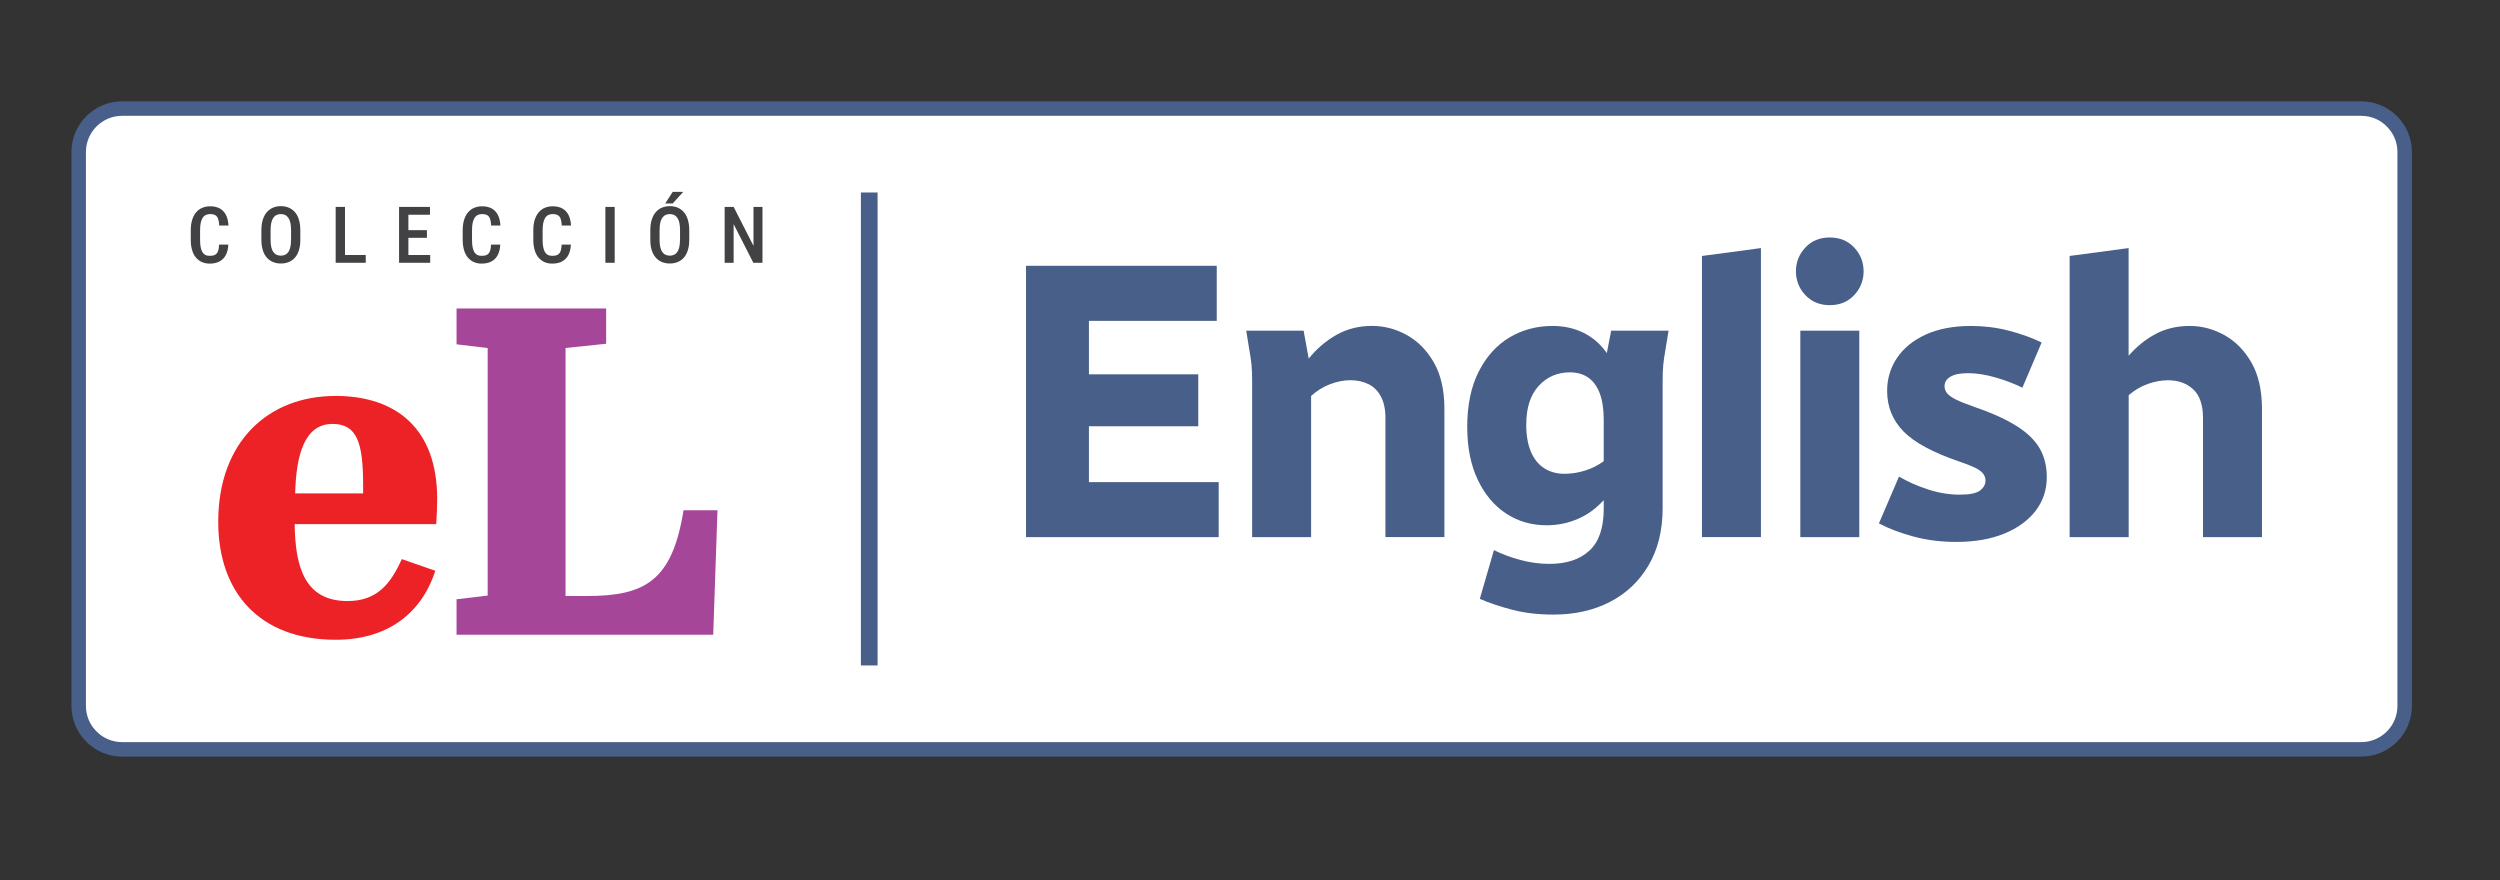 <?xml version="1.0" encoding="UTF-8"?>
<svg id="Layer_1" xmlns="http://www.w3.org/2000/svg" version="1.1" viewBox="0 0 450.67 158.67">
  <rect x="0" y="0" width="450.67" height="158.67" fill="#333333" stroke="none"/>
  <!-- Generator: Adobe Illustrator 30.0.0, SVG Export Plug-In . SVG Version: 2.1.1 Build 123)  -->
  <defs>
    <style>
      .st0 {
        fill: #424143;
      }

      .st1 {
        fill: #ec2227;
      }

      .st2 {
        fill: #475f89;
      }

      .st3 {
        isolation: isolate;
      }

      .st4 {
        fill: #fff;
        stroke: #475f89;
        stroke-miterlimit: 10;
      }

      .st5 {
        fill: #a64699;
      }
    </style>
  </defs>
  <rect class="st4" x="14.18" y="19.58" width="419.3" height="115.51" rx="9.06" ry="9.06"/>
  <path class="st2" d="M425.66,136.39H22.01c-5.03,0-9.13-4.1-9.13-9.13V27.4c0-5.03,4.1-9.13,9.13-9.13h403.65c5.03,0,9.13,4.1,9.13,9.13v99.86c0,5.03-4.1,9.13-9.13,9.13ZM22.01,20.88c-3.6,0-6.52,2.93-6.52,6.52v99.86c0,3.6,2.92,6.52,6.52,6.52h403.65c3.6,0,6.52-2.93,6.52-6.52V27.4c0-3.6-2.92-6.52-6.52-6.52H22.01Z"/>
  <g class="st3">
    <path class="st2" d="M184.96,96.83v-48.91h34.38v9.92h-23.04v9.64h19.71v9.36h-19.71v10.07h23.39v9.92h-34.74Z"/>
    <path class="st2" d="M224.65,59.61h10.35l.92,5.03c1.46-1.8,3.14-3.23,5.03-4.29,1.89-1.06,4.02-1.6,6.38-1.6,2.22,0,4.33.56,6.31,1.67,1.99,1.11,3.6,2.76,4.86,4.96,1.25,2.2,1.88,4.97,1.88,8.33v23.11h-10.63v-21.48c0-1.56-.27-2.85-.82-3.86-.54-1.02-1.29-1.76-2.23-2.23-.95-.47-2.03-.71-3.26-.71s-2.4.24-3.65.71c-1.25.47-2.4,1.18-3.44,2.13v25.45h-10.63v-28.36c0-.99-.04-1.88-.11-2.66-.07-.78-.2-1.69-.39-2.73l-.57-3.47Z"/>
    <path class="st2" d="M264.49,77.05c0-3.97.68-7.31,2.06-10.03,1.37-2.72,3.21-4.77,5.53-6.17,2.32-1.39,4.92-2.09,7.8-2.09,2.08,0,3.95.42,5.6,1.24,1.65.83,3.05,2.04,4.18,3.65l.78-4.04h10.35l-.57,3.47c-.19,1.04-.32,1.95-.39,2.73-.07.78-.11,1.67-.11,2.66v23.11c0,4.02-.85,7.47-2.55,10.35-1.7,2.88-4.03,5.08-6.98,6.59-2.95,1.51-6.32,2.27-10.1,2.27-2.74,0-5.21-.28-7.41-.85-2.2-.57-4.17-1.23-5.92-1.98l2.55-8.79c1.42.71,3,1.3,4.75,1.77,1.75.47,3.5.71,5.25.71,3.07,0,5.47-.79,7.2-2.38,1.72-1.58,2.59-4.1,2.59-7.55v-1.56c-1.37,1.51-2.94,2.65-4.71,3.4-1.77.76-3.63,1.13-5.57,1.13-2.74,0-5.19-.71-7.34-2.13-2.15-1.42-3.85-3.45-5.1-6.1s-1.88-5.79-1.88-9.43ZM275.13,76.48c0,1.99.28,3.64.85,4.96.57,1.32,1.37,2.32,2.41,2.98,1.04.66,2.24.99,3.62.99,1.23,0,2.46-.19,3.69-.57,1.23-.38,2.36-.94,3.4-1.7v-7.44c0-1.99-.25-3.6-.74-4.86-.5-1.25-1.19-2.19-2.09-2.8-.9-.61-1.98-.92-3.26-.92-2.27,0-4.15.82-5.64,2.45-1.49,1.63-2.23,3.93-2.23,6.91Z"/>
    <path class="st2" d="M306.81,96.83v-50.69l10.63-1.42v52.1h-10.63Z"/>
    <path class="st2" d="M323.75,48.91c0-1.65.57-3.08,1.7-4.29,1.13-1.21,2.6-1.81,4.4-1.81s3.26.6,4.4,1.81c1.13,1.21,1.7,2.64,1.7,4.29s-.57,3.08-1.7,4.29c-1.13,1.21-2.6,1.81-4.4,1.81s-3.26-.6-4.4-1.81c-1.13-1.21-1.7-2.63-1.7-4.29ZM324.54,96.83v-37.22h10.63v37.22h-10.63Z"/>
    <path class="st2" d="M338.71,94.35l3.62-8.44c1.51.9,3.24,1.67,5.17,2.3,1.94.64,3.85.96,5.74.96s3.02-.25,3.69-.74c.66-.5.99-1.1.99-1.81,0-.47-.15-.9-.46-1.28-.31-.38-.8-.73-1.49-1.06-.69-.33-1.59-.68-2.73-1.06-4.82-1.65-8.2-3.48-10.14-5.49-1.94-2.01-2.91-4.43-2.91-7.27,0-2.17.59-4.15,1.77-5.92,1.18-1.77,2.91-3.18,5.17-4.22,2.27-1.04,5.01-1.56,8.22-1.56,2.32,0,4.57.28,6.77.85,2.2.57,4.17,1.28,5.92,2.13l-3.47,8.15c-1.42-.71-3.03-1.32-4.82-1.84-1.8-.52-3.45-.78-4.96-.78-1.42,0-2.48.21-3.19.64-.71.42-1.06.99-1.06,1.7,0,.47.15.9.46,1.28.31.38.84.76,1.59,1.13.75.38,1.82.8,3.19,1.28,3.17,1.09,5.72,2.23,7.66,3.44,1.94,1.21,3.34,2.55,4.22,4.04.87,1.49,1.31,3.23,1.31,5.21,0,2.32-.67,4.35-2.02,6.1-1.35,1.75-3.24,3.12-5.67,4.11-2.43.99-5.31,1.49-8.61,1.49-2.74,0-5.31-.32-7.69-.96s-4.48-1.43-6.27-2.38Z"/>
    <path class="st2" d="M373.09,96.83v-50.69l10.63-1.42v19.42c1.42-1.65,3.04-2.96,4.86-3.93,1.82-.97,3.86-1.45,6.13-1.45s4.32.56,6.31,1.67c1.98,1.11,3.6,2.76,4.86,4.96,1.25,2.2,1.88,4.97,1.88,8.33v23.11h-10.63v-21.48c0-2.36-.59-4.09-1.77-5.17-1.18-1.09-2.69-1.63-4.54-1.63-1.18,0-2.4.22-3.65.67-1.25.45-2.4,1.12-3.44,2.02v25.59h-10.63Z"/>
  </g>
  <rect class="st2" x="155.19" y="34.7" width="3.01" height="85.26"/>
  <g class="st3">
    <path class="st0" d="M39.49,44.09h1.67c-.03.73-.18,1.35-.44,1.86s-.64.9-1.13,1.17c-.49.27-1.09.4-1.79.4-.53,0-1.01-.1-1.43-.29s-.78-.47-1.08-.84-.52-.81-.67-1.34c-.15-.53-.23-1.13-.23-1.8v-1.78c0-.67.08-1.27.24-1.8.16-.53.39-.98.69-1.35.3-.37.66-.65,1.1-.84.43-.19.92-.29,1.46-.29.7,0,1.28.13,1.76.4.48.27.84.66,1.1,1.17.26.52.41,1.15.45,1.89h-1.67c-.02-.5-.09-.9-.2-1.21-.11-.3-.28-.52-.51-.65-.23-.13-.53-.2-.92-.2-.32,0-.59.06-.82.18-.23.12-.42.3-.56.54-.15.24-.25.54-.33.89-.07.36-.11.78-.11,1.25v1.8c0,.46.03.87.09,1.22.06.36.16.66.29.9.13.25.31.43.53.56s.5.19.83.19c.4,0,.71-.06.95-.19.24-.12.41-.33.53-.63s.19-.7.21-1.2Z"/>
    <path class="st0" d="M54.14,41.51v1.71c0,.71-.08,1.33-.25,1.87-.16.53-.4.98-.71,1.34-.31.36-.68.62-1.11.8-.43.18-.91.27-1.44.27s-1-.09-1.43-.27c-.43-.18-.8-.45-1.11-.8-.31-.36-.55-.8-.72-1.34-.17-.54-.25-1.16-.25-1.87v-1.71c0-.72.08-1.35.25-1.89s.4-.99.72-1.36.68-.64,1.11-.82c.43-.18.91-.28,1.43-.28s1.01.09,1.44.28c.43.18.8.46,1.11.82.31.36.55.82.71,1.36s.25,1.17.25,1.89ZM52.47,43.23v-1.73c0-.51-.04-.95-.12-1.32-.08-.37-.2-.67-.36-.9s-.35-.41-.58-.52-.49-.17-.79-.17-.55.06-.78.17c-.23.11-.42.29-.58.52s-.28.53-.36.9c-.08.37-.12.81-.12,1.32v1.73c0,.5.04.93.12,1.3.08.36.2.66.36.88.16.23.35.4.58.51s.49.17.78.17.56-.06.79-.17.42-.28.58-.51c.15-.23.27-.52.35-.88.08-.36.12-.79.12-1.3Z"/>
    <path class="st0" d="M62.19,37.3v10.07h-1.68v-10.07h1.68ZM65.93,45.97v1.4h-4.18v-1.4h4.18Z"/>
    <path class="st0" d="M73.62,37.3v10.07h-1.68v-10.07h1.68ZM77.51,37.3v1.41h-4.33v-1.41h4.33ZM76.96,41.49v1.38h-3.78v-1.38h3.78ZM77.55,45.97v1.4h-4.37v-1.4h4.37Z"/>
    <path class="st0" d="M88.51,44.09h1.67c-.03.73-.18,1.35-.44,1.86s-.64.9-1.13,1.17c-.49.27-1.09.4-1.79.4-.53,0-1.01-.1-1.43-.29s-.78-.47-1.08-.84-.52-.81-.67-1.34c-.15-.53-.23-1.13-.23-1.8v-1.78c0-.67.08-1.27.24-1.8.16-.53.39-.98.69-1.35.3-.37.66-.65,1.1-.84.43-.19.92-.29,1.46-.29.7,0,1.28.13,1.76.4.48.27.84.66,1.1,1.17.26.52.41,1.15.45,1.89h-1.67c-.02-.5-.09-.9-.2-1.21-.11-.3-.28-.52-.51-.65-.23-.13-.53-.2-.92-.2-.32,0-.59.06-.82.18-.23.12-.42.3-.56.54-.15.24-.25.54-.33.89-.07.36-.11.78-.11,1.25v1.8c0,.46.03.87.09,1.22.06.36.16.66.29.9.13.25.31.43.53.56s.5.19.83.19c.4,0,.71-.06.95-.19.24-.12.41-.33.53-.63s.19-.7.21-1.2Z"/>
    <path class="st0" d="M101.24,44.09h1.67c-.03.73-.18,1.35-.44,1.86s-.64.9-1.13,1.17c-.49.27-1.09.4-1.79.4-.53,0-1.01-.1-1.43-.29s-.78-.47-1.08-.84-.52-.81-.67-1.34c-.15-.53-.23-1.13-.23-1.8v-1.78c0-.67.08-1.27.24-1.8.16-.53.39-.98.69-1.35.3-.37.66-.65,1.1-.84.43-.19.92-.29,1.46-.29.7,0,1.28.13,1.76.4.48.27.84.66,1.1,1.17.26.52.41,1.15.45,1.89h-1.67c-.02-.5-.09-.9-.2-1.21-.11-.3-.28-.52-.51-.65-.23-.13-.53-.2-.92-.2-.32,0-.59.06-.82.18-.23.12-.42.3-.56.54-.15.24-.25.54-.33.89-.07.36-.11.78-.11,1.25v1.8c0,.46.03.87.09,1.22.06.36.16.66.29.9.13.25.31.43.53.56s.5.19.83.19c.4,0,.71-.06.95-.19.24-.12.41-.33.53-.63s.19-.7.21-1.2Z"/>
    <path class="st0" d="M110.81,37.3v10.07h-1.68v-10.07h1.68Z"/>
    <path class="st0" d="M124.25,41.51v1.71c0,.71-.08,1.33-.25,1.87-.16.53-.4.98-.71,1.34-.31.36-.68.62-1.11.8-.43.18-.91.27-1.44.27s-1-.09-1.43-.27c-.43-.18-.8-.45-1.11-.8-.31-.36-.55-.8-.72-1.34-.17-.54-.25-1.16-.25-1.87v-1.71c0-.72.08-1.35.25-1.89s.4-.99.72-1.36.68-.64,1.11-.82c.43-.18.91-.28,1.43-.28s1.01.09,1.44.28c.43.18.8.46,1.11.82.31.36.55.82.71,1.36s.25,1.17.25,1.89ZM122.59,43.23v-1.73c0-.51-.04-.95-.12-1.32-.08-.37-.2-.67-.36-.9s-.35-.41-.58-.52-.49-.17-.79-.17-.55.06-.78.17c-.23.11-.42.29-.58.52s-.28.53-.36.9c-.08.37-.12.81-.12,1.32v1.73c0,.5.04.93.12,1.3.08.36.2.66.36.88.16.23.35.4.58.51s.49.17.78.17.56-.06.79-.17.42-.28.58-.51c.15-.23.27-.52.35-.88.08-.36.12-.79.12-1.3ZM119.91,36.68l1.36-2.09h1.89l-1.89,2.09h-1.36Z"/>
    <path class="st0" d="M137.45,37.3v10.07h-1.65l-3.55-6.97v6.97h-1.62v-10.07h1.62l3.58,7.02v-7.02h1.62Z"/>
  </g>
  <path class="st1" d="M60.44,71.37c10.89,0,18.37,5.8,18.37,18.57,0,1.09-.08,3.36-.17,4.54h-25.52c.09,7.82,1.87,13.87,9.53,13.87,5.27,0,7.74-3.03,9.78-7.56l6.04,2.1c-2.55,7.9-8.85,12.44-17.95,12.44-13.78,0-21.18-8.57-21.18-21.26,0-14.45,9.02-22.69,21.1-22.69h0ZM65.46,88.94v-1.51c0-7.65-1.11-11.01-5.53-11.01-5.02,0-6.55,5.55-6.72,12.52h12.25Z"/>
  <path class="st5" d="M109.27,55.58v6.39l-7.32.76v44.71h3.83c10.46,0,15.4-2.69,17.44-15.46h6.12l-.77,22.44h-46.27v-6.39l5.61-.67v-44.62l-5.61-.67v-6.47h26.97v-.02Z"/>
</svg>